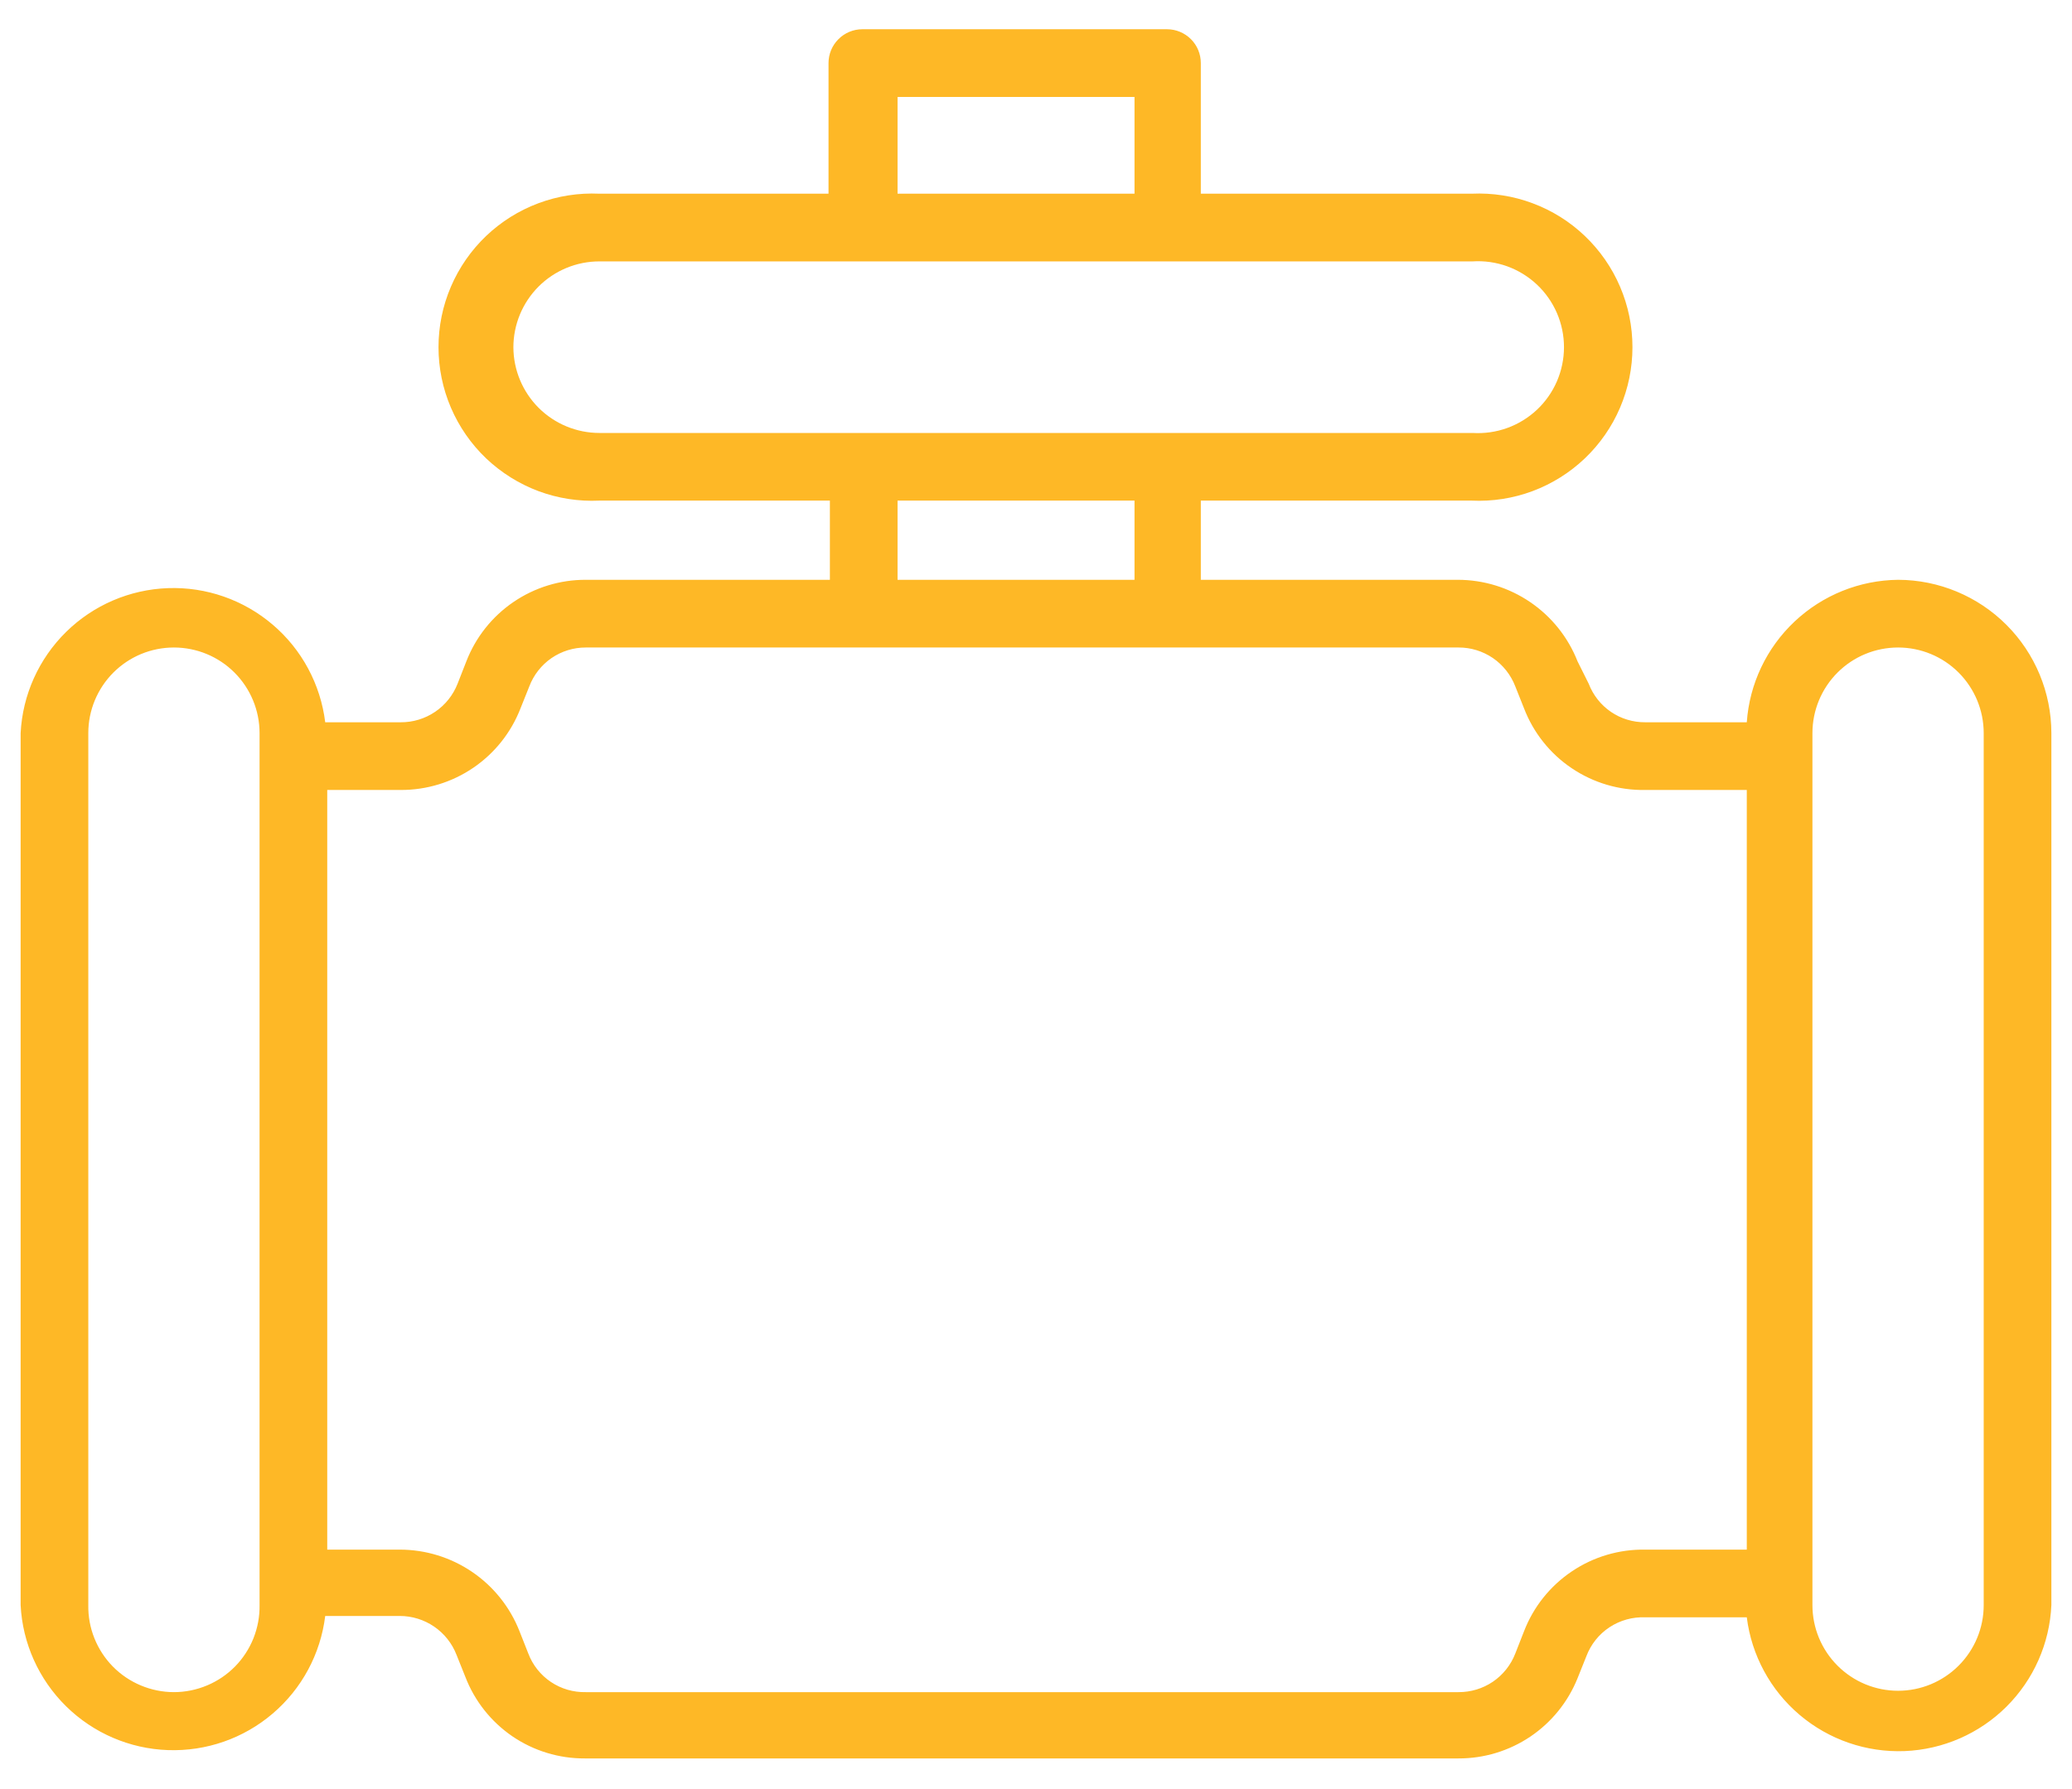 <?xml version="1.0" encoding="UTF-8"?>
<svg xmlns="http://www.w3.org/2000/svg" width="44" height="38" viewBox="0 0 44 38" fill="none">
  <path d="M40.307 12.315C39.489 12.324 38.705 12.64 38.109 13.201C37.514 13.761 37.151 14.525 37.094 15.341H34.938C34.678 15.343 34.423 15.266 34.209 15.12C33.994 14.973 33.83 14.764 33.737 14.522L33.5 14.047C33.299 13.536 32.949 13.098 32.495 12.789C32.041 12.48 31.505 12.315 30.956 12.315H25.5V10.633H31.25C31.691 10.654 32.132 10.585 32.545 10.431C32.959 10.276 33.337 10.039 33.656 9.735C33.975 9.43 34.23 9.064 34.403 8.658C34.577 8.252 34.666 7.815 34.666 7.374C34.666 6.932 34.577 6.496 34.403 6.09C34.23 5.684 33.975 5.318 33.656 5.013C33.337 4.708 32.959 4.471 32.545 4.317C32.132 4.162 31.691 4.094 31.25 4.114H25.5V1.34C25.5 1.149 25.425 0.966 25.29 0.832C25.155 0.697 24.972 0.621 24.782 0.621H18.313C18.122 0.621 17.939 0.697 17.805 0.832C17.67 0.966 17.594 1.149 17.594 1.34V4.114H12.728C12.287 4.094 11.847 4.162 11.433 4.317C11.02 4.471 10.642 4.708 10.322 5.013C10.003 5.318 9.749 5.684 9.575 6.09C9.401 6.496 9.312 6.932 9.312 7.374C9.312 7.815 9.401 8.252 9.575 8.658C9.749 9.064 10.003 9.43 10.322 9.735C10.642 10.039 11.02 10.276 11.433 10.431C11.847 10.585 12.287 10.654 12.728 10.633H17.623V12.315H12.441C11.892 12.313 11.356 12.478 10.903 12.787C10.45 13.096 10.101 13.536 9.903 14.047L9.717 14.522C9.622 14.764 9.456 14.973 9.24 15.119C9.025 15.265 8.77 15.343 8.509 15.341H6.906C6.807 14.534 6.409 13.794 5.79 13.267C5.172 12.74 4.379 12.463 3.566 12.492C2.754 12.521 1.982 12.853 1.403 13.423C0.824 13.993 0.479 14.759 0.438 15.571V34.093C0.479 34.905 0.824 35.671 1.403 36.241C1.982 36.811 2.754 37.144 3.566 37.172C4.379 37.201 5.172 36.925 5.79 36.397C6.409 35.87 6.807 35.13 6.906 34.323H8.488C8.749 34.323 9.004 34.402 9.219 34.549C9.435 34.697 9.601 34.906 9.695 35.15L9.882 35.617C10.079 36.129 10.427 36.569 10.88 36.879C11.334 37.188 11.87 37.352 12.419 37.349H30.97C31.514 37.351 32.045 37.19 32.497 36.886C32.948 36.582 33.297 36.15 33.5 35.646L33.687 35.179C33.782 34.927 33.954 34.711 34.178 34.563C34.403 34.415 34.669 34.341 34.938 34.352H37.094C37.195 35.159 37.596 35.899 38.217 36.425C38.838 36.951 39.634 37.225 40.447 37.193C41.26 37.16 42.031 36.824 42.608 36.25C43.185 35.676 43.526 34.906 43.562 34.093V15.571C43.561 14.708 43.217 13.881 42.607 13.271C41.997 12.661 41.169 12.317 40.307 12.315ZM19.06 2.059H24.092V4.114H19.06V2.059ZM10.902 7.377C10.902 6.893 11.095 6.429 11.437 6.086C11.78 5.744 12.244 5.552 12.728 5.552H31.272C31.521 5.536 31.77 5.572 32.005 5.656C32.239 5.741 32.454 5.872 32.636 6.043C32.818 6.214 32.963 6.42 33.062 6.649C33.161 6.878 33.212 7.124 33.212 7.374C33.212 7.623 33.161 7.87 33.062 8.099C32.963 8.328 32.818 8.534 32.636 8.705C32.454 8.875 32.239 9.007 32.005 9.091C31.77 9.176 31.521 9.211 31.272 9.196H12.728C12.245 9.196 11.782 9.004 11.44 8.664C11.098 8.323 10.904 7.86 10.902 7.377ZM19.06 10.633H24.092V12.315H19.06V10.633ZM3.693 35.941C3.452 35.941 3.213 35.892 2.991 35.799C2.768 35.706 2.567 35.57 2.397 35.398C2.228 35.226 2.095 35.022 2.005 34.798C1.915 34.574 1.871 34.334 1.875 34.093V15.571C1.875 15.089 2.067 14.626 2.408 14.285C2.749 13.944 3.211 13.753 3.693 13.753C4.176 13.753 4.638 13.944 4.979 14.285C5.32 14.626 5.512 15.089 5.512 15.571V16.06V33.633V34.093C5.516 34.334 5.471 34.574 5.382 34.798C5.292 35.022 5.159 35.226 4.99 35.398C4.82 35.57 4.619 35.706 4.396 35.799C4.174 35.892 3.935 35.941 3.693 35.941ZM32.364 34.647L32.178 35.121C32.084 35.364 31.918 35.573 31.702 35.72C31.486 35.866 31.231 35.943 30.97 35.941H12.441C12.177 35.947 11.918 35.872 11.699 35.725C11.48 35.578 11.312 35.367 11.219 35.121L11.032 34.647C10.831 34.136 10.481 33.697 10.027 33.388C9.573 33.079 9.037 32.914 8.488 32.914H6.949V16.779H8.509C9.059 16.781 9.596 16.617 10.05 16.308C10.505 15.998 10.854 15.559 11.053 15.046L11.24 14.579C11.332 14.336 11.497 14.126 11.711 13.978C11.926 13.831 12.18 13.752 12.441 13.753H30.97C31.231 13.751 31.487 13.83 31.703 13.977C31.918 14.125 32.084 14.335 32.178 14.579L32.364 15.046C32.563 15.564 32.917 16.009 33.378 16.318C33.838 16.628 34.383 16.789 34.938 16.779H37.094V32.914H34.938C34.383 32.905 33.839 33.066 33.379 33.376C32.918 33.686 32.564 34.129 32.364 34.647ZM42.125 34.093C42.125 34.576 41.933 35.038 41.592 35.379C41.251 35.72 40.789 35.912 40.307 35.912C39.824 35.912 39.362 35.72 39.021 35.379C38.68 35.038 38.488 34.576 38.488 34.093V15.571C38.488 15.089 38.68 14.626 39.021 14.285C39.362 13.944 39.824 13.753 40.307 13.753C40.789 13.753 41.251 13.944 41.592 14.285C41.933 14.626 42.125 15.089 42.125 15.571V34.093Z" fill="#FEB826"></path>
</svg>
